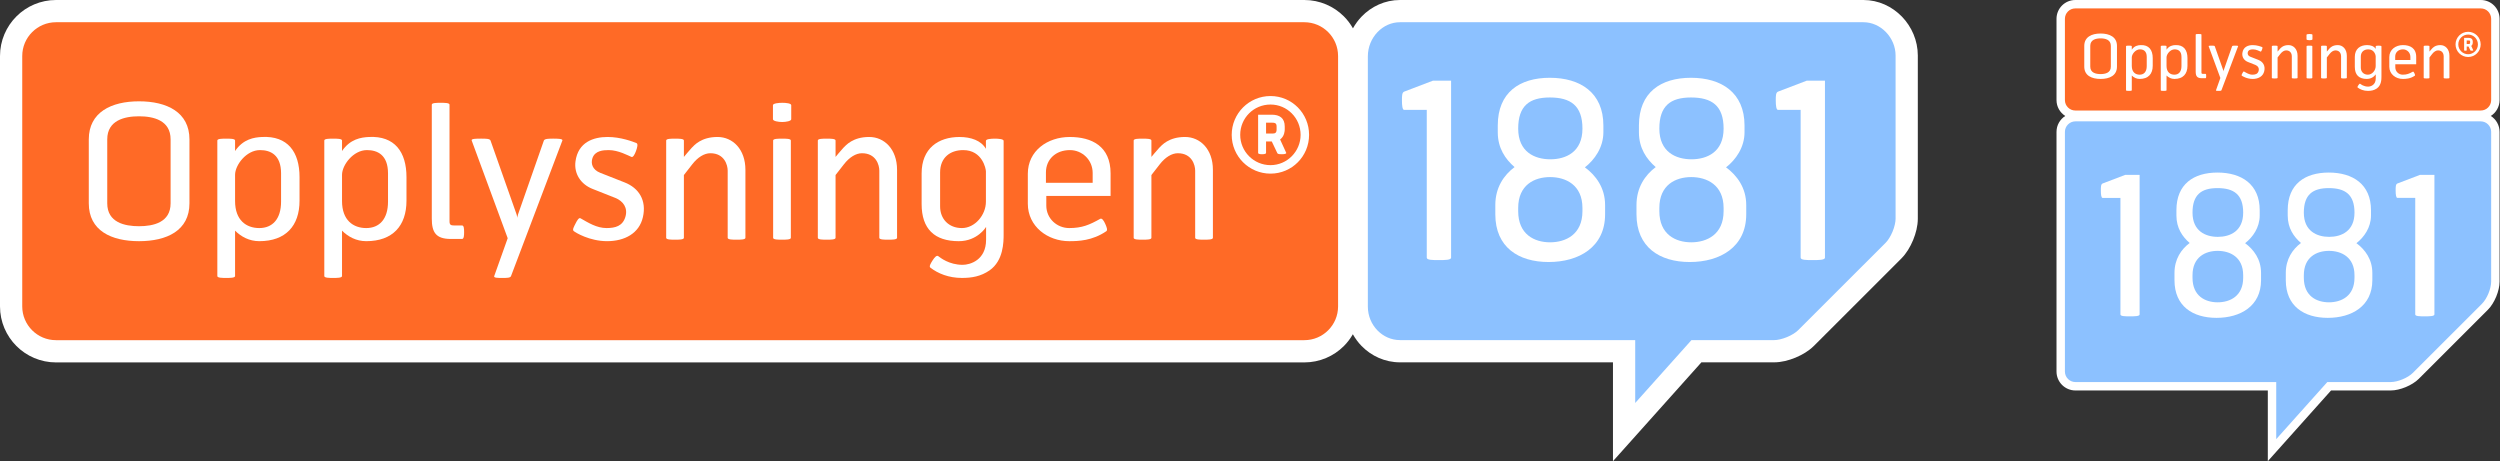 <?xml version="1.0" encoding="UTF-8"?>
<svg xmlns="http://www.w3.org/2000/svg" version="1.1" viewBox="0 0 542.091 100">
  <rect x="0" y="0" width="542.091" height="100" fill="#333333" stroke="none"/>
  <defs>
    <style>
      .cls-1 {
        fill: #fff;
      }

      .cls-2 {
        fill: #ff6a26;
      }

      .cls-3 {
        fill: #8cc1ff;
      }
    </style>
  </defs>
  <!-- Generator: Adobe Illustrator 28.7.1, SVG Export Plug-In . SVG Version: 1.2.0 Build 142)  -->
  <g>
    <g id="Layer_1">
      <g>
        <path class="cls-1" d="M412.403,3.602C410.288,1.419,407.332,0,404.069,0h-100.506c-3.256,0-6.224,1.407-8.341,3.621-.72.749-1.338,1.602-1.853,2.523-.539-.948-1.194-1.821-1.958-2.584C289.221,1.363,286.166-.003,282.821,0H12.15c-3.345-.003-6.398,1.363-8.588,3.557C1.367,5.747,0,8.802,0,12.149v54.286c0,3.347,1.367,6.402,3.562,8.592,2.191,2.196,5.243,3.56,8.588,3.558h270.671c3.345.002,6.4-1.363,8.588-3.558.755-.754,1.403-1.617,1.939-2.552.522.931,1.152,1.789,1.886,2.54,2.125,2.183,5.088,3.553,8.328,3.553h46.189v21.432l19.175-21.432h15.801c1.565-.01,3.12-.414,4.604-1.022,1.481-.621,2.867-1.434,3.981-2.537l.087-.085,18.909-18.899c1.096-1.113,1.905-2.495,2.526-3.971.607-1.487,1.009-3.042,1.019-4.611V12.044c-.004-3.265-1.337-6.258-3.451-8.443Z"/>
        <path class="cls-2" d="M290.145,66.435c-.001,2.032-.816,3.849-2.145,5.182-1.333,1.331-3.148,2.144-5.178,2.144H12.15c-2.029,0-3.847-.813-5.181-2.144-1.33-1.335-2.146-3.15-2.146-5.182V12.149c0-2.029.816-3.848,2.146-5.182,1.335-1.329,3.152-2.144,5.181-2.147h270.671c2.03.003,3.845.818,5.178,2.147,1.329,1.335,2.143,3.153,2.145,5.182v54.286Z"/>
        <path class="cls-3" d="M404.069,4.82c1.843,0,3.573.802,4.87,2.138,1.295,1.335,2.096,3.159,2.093,5.086v35.4c.008.654-.229,1.758-.652,2.769-.412,1.015-1.026,1.962-1.491,2.416l-18.984,18.971v.001c-.451.465-1.401,1.079-2.415,1.491-1.009.425-2.111.662-2.761.655h-17.959l-12.196,13.632v-13.632h-51.011c-1.87-.003-3.591-.784-4.878-2.099-1.279-1.317-2.085-3.131-2.085-5.178V12.232c-.003-2.068.813-3.929,2.1-5.274,1.291-1.343,3.013-2.137,4.863-2.137h100.506Z"/>
        <path class="cls-1" d="M311.959,56.396c-1.316,0-2.584,0-2.584-.53V23.83h-4.906c-.37,0-.475-.952-.475-2.004,0-1.057,0-1.741.475-1.955l6.226-2.373h3.954v38.369c0,.53-1.368.53-2.691.53"/>
        <path class="cls-1" d="M335.798,56.816c-6.541,0-11.559-3.219-11.559-10.343v-2.007c0-3.8,1.847-6.492,4.173-8.235-2.008-1.741-3.641-4.114-3.641-7.544v-1.48c0-7.179,4.747-10.342,11.292-10.342,6.595,0,11.609,3.217,11.609,10.342v1.48c0,3.269-1.898,5.962-4.01,7.599,2.377,1.74,4.381,4.433,4.381,8.18v2.007c0,7.125-5.698,10.343-12.243,10.343M336.062,21.137c-4.432,0-6.862,1.799-6.862,6.757,0,5.069,3.592,6.648,6.968,6.648s6.964-1.579,6.964-6.648c0-5.013-2.585-6.757-7.071-6.757M343.132,45.101c0-5.013-3.639-6.703-7.019-6.703-3.376,0-6.914,1.69-6.914,6.703v.685c0,5.065,3.538,6.756,6.914,6.756,3.38,0,7.019-1.691,7.019-6.756v-.685Z"/>
        <path class="cls-1" d="M366.406,56.816c-6.542,0-11.556-3.219-11.556-10.343v-2.007c0-3.8,1.85-6.492,4.168-8.235-2.007-1.741-3.639-4.114-3.639-7.544v-1.48c0-7.179,4.745-10.342,11.292-10.342,6.595,0,11.605,3.217,11.605,10.342v1.48c0,3.269-1.896,5.962-4.008,7.599,2.373,1.74,4.379,4.433,4.379,8.18v2.007c0,7.125-5.697,10.343-12.242,10.343M366.671,21.137c-4.435,0-6.865,1.799-6.865,6.757,0,5.069,3.592,6.648,6.97,6.648,3.374,0,6.963-1.579,6.963-6.648,0-5.013-2.582-6.757-7.068-6.757M373.739,45.101c0-5.013-3.642-6.703-7.015-6.703-3.38,0-6.918,1.69-6.918,6.703v.685c0,5.065,3.538,6.756,6.918,6.756,3.373,0,7.015-1.691,7.015-6.756v-.685Z"/>
        <path class="cls-1" d="M393.026,56.396c-1.323,0-2.582,0-2.582-.53V23.83h-4.909c-.373,0-.482-.952-.482-2.004,0-1.057,0-1.741.482-1.955l6.22-2.373h3.963v38.369c0,.53-1.372.53-2.691.53"/>
        <g id="Opplysningen">
          <path class="cls-1" d="M30.143,52.297c-6.006,0-10.891-2.284-10.891-8.212v-13.863c0-5.886,4.885-8.253,10.891-8.253,6.05,0,10.938,2.366,10.938,8.253v13.863c0,5.928-4.927,8.212-10.938,8.212M36.992,30.222c0-4.166-3.764-5.005-6.85-5.005-3.083,0-6.887.839-6.887,5.005v13.863c0,4.165,3.805,4.967,6.887,4.967,3.085,0,6.85-.802,6.85-4.967v-13.863Z"/>
          <path class="cls-1" d="M56.221,52.295c-2.163,0-3.926-.963-5.25-2.282v9.851c0,.403-1.121.403-1.92.403-.801,0-1.925,0-1.925-.403v-29.401c0-.401,1.125-.401,1.925-.401.799,0,1.92,0,1.92.401v2.284c1.762-2.604,4.125-2.966,5.848-3.045,5.567-.28,8.131,3.245,8.131,8.693v5.126c0,5.45-3.004,8.774-8.729,8.774M60.946,37.593c0-4.005-2.282-5.047-4.566-5.047-2.965,0-5.408,3.245-5.408,5.368v5.688c0,4.165,2.442,5.85,5.25,5.85,2.841,0,4.724-1.926,4.724-5.727v-6.133Z"/>
          <path class="cls-1" d="M79.408,52.295c-2.162,0-3.922-.963-5.246-2.282v9.851c0,.403-1.119.403-1.925.403-.799,0-1.917,0-1.917-.403v-29.401c0-.401,1.118-.401,1.917-.401.806,0,1.925,0,1.925.401v2.284c1.762-2.604,4.126-2.966,5.846-3.045,5.568-.28,8.131,3.245,8.131,8.693v5.126c0,5.45-3.002,8.774-8.732,8.774M84.135,37.593c0-4.005-2.283-5.047-4.566-5.047-2.964,0-5.406,3.245-5.406,5.368v5.688c0,4.165,2.442,5.85,5.246,5.85,2.845,0,4.727-1.926,4.727-5.727v-6.133Z"/>
          <path class="cls-1" d="M100.197,51.814h-2.444c-3.243,0-4.125-1.441-4.125-4.407v-24.716c0-.4,1.118-.4,1.923-.4.802,0,1.921,0,1.921.4v25.318c0,.763.317.88,1.0.88h1.724c.398,0,.439.723.439,1.444,0,.717-.041,1.48-.439,1.48"/>
          <path class="cls-1" d="M110.809,59.865c-.158.403-.883.403-1.881.403-1.003,0-1.923,0-1.765-.403l2.925-8.211-7.81-21.191c-.161-.403,1.04-.403,2.044-.403,1,0,1.882,0,2.039.403l5.652,16.022c.119.324.157.766.157.766,0,0,.039-.442.161-.766l5.606-16.022c.164-.403,1.203-.403,2.005-.403.801,0,2.162,0,2.004.403l-11.137,29.402Z"/>
          <path class="cls-1" d="M131.635,52.295c-3.806,0-6.889-1.885-7.248-2.204-.324-.28.078-.96.4-1.6.323-.641.721-1.363,1.08-1.163,1.684.962,3.524,2.124,5.651,2.124,1.923,0,3.484-.442,4.083-2.404.602-1.965-.478-3.446-2.16-4.127l-4.968-1.964c-2.525-1.001-4.047-3.284-3.686-5.969.562-4.165,3.885-5.287,6.971-5.287,2.842,0,5.445,1.002,6.246,1.322.398.162.162,1.001-.081,1.684-.242.679-.639,1.48-1.002,1.319-.68-.28-2.842-1.481-4.926-1.481-1.202,0-2.962.119-3.523,1.723-.4,1.161-.042,2.523,1.681,3.205l5.287,2.081c3.083,1.203,4.807,3.888,3.964,7.534-.801,3.523-3.964,5.206-7.771,5.206"/>
          <path class="cls-1" d="M159.711,51.975c-.801,0-1.923,0-1.923-.401v-14.581c0-1.161-.679-3.767-3.764-3.767-1.325,0-2.725.882-3.886,2.362l-1.845,2.365v13.621c0,.401-1.119.401-1.917.401-.799,0-1.924,0-1.924-.401v-21.112c0-.4,1.125-.4,1.924-.4.798,0,1.917,0,1.917.4v3.565s1.325-1.6,1.684-1.964c.56-.559,2.044-2.362,5.609-2.362,3.282,0,6.048,2.643,6.048,7.13v14.742c0,.401-1.122.401-1.923.401"/>
          <path class="cls-1" d="M169.603,26.457c-.801,0-2.001-.199-2.001-.601v-3.045c0-.401,1.241-.52,2.043-.52.801,0,1.923.119,1.923.52v3.045c0,.403-1.164.601-1.965.601M169.564,51.975c-.801,0-1.921,0-1.921-.401v-21.112c0-.4,1.16-.4,1.96-.4s1.882,0,1.882.4v21.112c0,.401-1.118.401-1.921.401"/>
          <path class="cls-1" d="M192.594,51.975c-.803,0-1.925,0-1.925-.401v-14.581c0-1.161-.679-3.767-3.763-3.767-1.322,0-2.722.882-3.886,2.365l-1.84,2.362v13.621c0,.401-1.123.401-1.924.401-.799,0-1.92,0-1.92-.401v-21.112c0-.4,1.121-.4,1.92-.4.801,0,1.924,0,1.924.4v3.565s1.321-1.6,1.681-1.964c.562-.559,2.046-2.362,5.609-2.362,3.284,0,6.045,2.643,6.045,7.13v14.742c0,.401-1.119.401-1.92.401"/>
          <path class="cls-1" d="M214.578,58.626c-1.921,1.321-3.882,1.641-6.007,1.641-2.845,0-5.205-.962-6.846-2.243-.323-.281.119-.96.52-1.602.44-.682.879-1.124,1.202-.88.439.32,2.327,1.881,5.289,1.881,1.6,0,5.083-1.001,5.083-5.448v-2.767s-1.84,3.089-5.925,3.089c-5.248,0-8.053-2.647-8.053-8.053v-6.648c0-5.411,3.605-7.892,8.212-7.892,2.482,0,4.687.76,5.728,2.563v-1.726c0-.397,1.125-.479,1.921-.479.802,0,1.92.083,1.92.479v20.233c0,1.762-.035,5.727-3.045,7.853M213.782,37.154c0-.479-.722-4.608-4.928-4.608-2.8,0-5.005,1.603-5.005,4.848v7.369c0,2.724,1.878,4.689,4.723,4.689,2.807,0,5.211-2.805,5.211-5.729v-6.57Z"/>
          <path class="cls-1" d="M226.876,42.48v2.085c0,2.843,2.326,4.887,4.969,4.887,2.764,0,4.365-.679,6.727-2.004.362-.2.761.359,1.081,1.082.32.721.562,1.36.239,1.603-3.042,2.081-6.084,2.163-8.047,2.163-4.652,0-8.975-3.166-8.975-8.131v-6.492c0-4.965,4.249-7.97,9.094-7.97,4.766,0,8.851,2.001,8.851,7.892v4.885h-13.938ZM236.93,37.513c0-2.885-2.321-4.967-4.927-4.967-3.12,0-5.207,2.042-5.207,4.847v2.244h10.133v-2.124Z"/>
          <path class="cls-1" d="M261.081,51.975c-.801,0-1.924,0-1.924-.401v-14.581c0-1.161-.679-3.767-3.763-3.767-1.322,0-2.723.882-3.887,2.365l-1.839,2.362v13.621c0,.401-1.122.401-1.923.401-.802,0-1.923,0-1.923-.401v-21.112c0-.4,1.121-.4,1.923-.4.801,0,1.923,0,1.923.4v3.565s1.321-1.6,1.681-1.964c.56-.559,2.044-2.362,5.607-2.362,3.281,0,6.046,2.643,6.046,7.13v14.742c0,.401-1.121.401-1.921.401"/>
          <path class="cls-1" d="M275.49,37.65c-4.645,0-8.412-3.765-8.412-8.411,0-4.65,3.767-8.415,8.412-8.415s8.367,3.765,8.367,8.415c0,4.646-3.721,8.411-8.367,8.411M275.49,22.667c-3.644,0-6.566,2.926-6.566,6.573,0,3.603,2.922,6.569,6.566,6.569,3.607,0,6.527-2.966,6.527-6.569,0-3.646-2.92-6.573-6.527-6.573M277.931,33.445c-.358,0-.838,0-.961-.24l-1.199-2.524h-1.244v2.483c0,.24-.559.281-.877.281-.32,0-.844-.041-.844-.281v-8.292h2.965c1.682,0,2.807.721,2.807,2.563v.641c0,.238-.043,1.484-1.005,2.163l1.321,2.883c.119.281-.598.321-.963.321M276.812,27.435c0-.76-.359-.841-1.161-.841h-1.123v2.365h1.406c.559,0,.879-.159.879-.882v-.641Z"/>
        </g>
      </g>
      <g>
        <path class="cls-1" d="M542,21.71V4.077c0-2.248-1.827-4.077-4.074-4.077h-87.925c-2.248,0-4.076,1.829-4.076,4.077v17.633c0,1.445.761,2.709,1.899,3.433-1.138.73-1.899,2.001-1.899,3.452v51.972c0,2.261,1.838,4.101,4.098,4.101h41.721v15.332l13.715-15.332h12.933c1.998,0,4.671-1.107,6.084-2.52l15.003-14.996c1.413-1.413,2.52-4.087,2.52-6.087V28.595c0-1.451-.76-2.722-1.898-3.452,1.137-.724,1.898-1.988,1.898-3.433Z"/>
        <path class="cls-2" d="M450.001,1.825c-1.241,0-2.252,1.01-2.252,2.252v17.633c0,1.242,1.01,2.252,2.252,2.252h87.925c1.241,0,2.25-1.01,2.25-2.252V4.077c0-1.242-1.01-2.252-2.25-2.252h-87.925Z"/>
        <g>
          <path class="cls-1" d="M455.484,17.118c-1.951,0-3.539-.742-3.539-2.668v-4.503c0-1.913,1.587-2.681,3.539-2.681,1.965,0,3.552.768,3.552,2.681v4.503c0,1.926-1.6,2.668-3.552,2.668ZM457.709,9.947c0-1.353-1.223-1.626-2.225-1.626-1.002,0-2.238.273-2.238,1.626v4.503c0,1.353,1.236,1.613,2.238,1.613,1.002,0,2.225-.26,2.225-1.613v-4.503Z"/>
          <path class="cls-1" d="M463.954,17.118c-.703,0-1.275-.313-1.705-.742v3.201c0,.13-.364.13-.624.13s-.625,0-.625-.13v-9.551c0-.13.365-.13.625-.13s.624,0,.624.13v.742c.573-.846,1.34-.963,1.9-.989,1.808-.091,2.641,1.054,2.641,2.824v1.665c0,1.77-.976,2.85-2.836,2.85ZM465.49,12.341c0-1.301-.742-1.639-1.483-1.639-.963,0-1.757,1.054-1.757,1.744v1.848c0,1.353.794,1.9,1.705,1.9.923,0,1.535-.625,1.535-1.861v-1.992Z"/>
          <path class="cls-1" d="M471.487,17.118c-.703,0-1.275-.313-1.704-.742v3.201c0,.13-.364.13-.625.13-.26,0-.624,0-.624-.13v-9.551c0-.13.364-.13.624-.13.261,0,.625,0,.625.13v.742c.572-.846,1.34-.963,1.899-.989,1.808-.091,2.641,1.054,2.641,2.824v1.665c0,1.77-.975,2.85-2.836,2.85ZM473.022,12.341c0-1.301-.742-1.639-1.483-1.639-.963,0-1.756,1.054-1.756,1.744v1.848c0,1.353.794,1.9,1.704,1.9.924,0,1.535-.625,1.535-1.861v-1.992Z"/>
          <path class="cls-1" d="M478.24,16.961h-.794c-1.054,0-1.34-.468-1.34-1.431V7.501c0-.13.364-.13.625-.13.26,0,.624,0,.624.13v8.225c0,.247.104.286.326.286h.559c.13,0,.143.234.143.469,0,.234-.014.481-.143.481Z"/>
          <path class="cls-1" d="M481.687,19.577c-.052.13-.286.13-.611.13-.326,0-.625,0-.573-.13l.95-2.668-2.537-6.883c-.052-.13.338-.13.664-.13.325,0,.611,0,.663.13l1.835,5.205c.039.104.052.247.052.247,0,0,.013-.143.052-.247l1.821-5.205c.053-.13.39-.13.651-.13.26,0,.702,0,.65.13l-3.617,9.551Z"/>
          <path class="cls-1" d="M488.453,17.118c-1.236,0-2.238-.612-2.355-.716-.105-.091.026-.312.13-.52.104-.208.234-.443.351-.378.546.312,1.145.69,1.835.69.625,0,1.132-.143,1.327-.781.195-.638-.156-1.119-.703-1.34l-1.614-.638c-.819-.325-1.314-1.067-1.197-1.939.182-1.353,1.262-1.717,2.264-1.717.923,0,1.769.326,2.029.43.13.052.053.325-.026.547-.078.221-.208.481-.326.429-.221-.091-.923-.481-1.6-.481-.39,0-.963.038-1.145.559-.13.377-.013.82.546,1.041l1.718.676c1.002.391,1.561,1.263,1.288,2.447-.261,1.145-1.288,1.692-2.524,1.692Z"/>
          <path class="cls-1" d="M497.572,17.014c-.26,0-.624,0-.624-.13v-4.736c0-.378-.222-1.224-1.223-1.224-.43,0-.885.286-1.262.767l-.599.768v4.424c0,.13-.364.13-.624.13s-.625,0-.625-.13v-6.858c0-.13.365-.13.625-.13s.624,0,.624.13v1.158s.43-.52.547-.638c.182-.182.663-.767,1.821-.767,1.067,0,1.965.859,1.965,2.317v4.788c0,.13-.365.13-.625.13Z"/>
          <path class="cls-1" d="M500.786,8.724c-.261,0-.65-.065-.65-.195v-.989c0-.13.403-.169.663-.169s.625.038.625.169v.989c0,.13-.378.195-.638.195ZM500.773,17.014c-.26,0-.624,0-.624-.13v-6.858c0-.13.377-.13.638-.13.26,0,.611,0,.611.13v6.858c0,.13-.364.13-.625.13Z"/>
          <path class="cls-1" d="M508.254,17.014c-.26,0-.625,0-.625-.13v-4.736c0-.378-.221-1.224-1.223-1.224-.43,0-.885.286-1.262.768l-.599.767v4.424c0,.13-.364.13-.624.13-.261,0-.625,0-.625-.13v-6.858c0-.13.364-.13.625-.13.26,0,.624,0,.624.13v1.158s.43-.52.546-.638c.182-.182.664-.767,1.822-.767,1.067,0,1.964.859,1.964,2.317v4.788c0,.13-.364.13-.624.13Z"/>
          <path class="cls-1" d="M515.396,19.173c-.624.43-1.262.534-1.951.534-.924,0-1.691-.313-2.225-.729-.104-.091.039-.312.17-.52.143-.222.286-.365.39-.286.142.104.754.611,1.717.611.521,0,1.652-.325,1.652-1.769v-.899s-.599,1.003-1.925,1.003c-1.705,0-2.615-.859-2.615-2.616v-2.16c0-1.757,1.171-2.564,2.667-2.564.806,0,1.522.247,1.86.833v-.56c0-.13.365-.156.625-.156s.624.026.624.156v6.572c0,.572-.013,1.861-.989,2.55ZM515.136,12.199c0-.156-.234-1.496-1.6-1.496-.91,0-1.627.52-1.627,1.574v2.394c0,.885.611,1.523,1.535,1.523.911,0,1.691-.911,1.691-1.861v-2.134Z"/>
          <path class="cls-1" d="M519.39,13.929v.677c0,.924.755,1.588,1.614,1.588.898,0,1.418-.221,2.186-.651.117-.065.247.117.351.351.104.234.182.443.078.521-.988.676-1.977.703-2.615.703-1.51,0-2.915-1.028-2.915-2.642v-2.108c0-1.613,1.379-2.59,2.954-2.59,1.548,0,2.876.651,2.876,2.564v1.587h-4.528ZM522.656,12.316c0-.937-.754-1.613-1.6-1.613-1.014,0-1.691.663-1.691,1.574v.729h3.292v-.69Z"/>
          <path class="cls-1" d="M530.502,17.014c-.26,0-.625,0-.625-.13v-4.736c0-.378-.221-1.224-1.222-1.224-.43,0-.885.286-1.262.768l-.598.767v4.424c0,.13-.364.13-.624.13-.261,0-.625,0-.625-.13v-6.858c0-.13.364-.13.625-.13.26,0,.624,0,.624.13v1.158s.43-.52.546-.638c.182-.182.664-.767,1.822-.767,1.067,0,1.964.859,1.964,2.317v4.788c0,.13-.364.13-.624.13Z"/>
          <path class="cls-1" d="M535.183,12.36c-1.51,0-2.732-1.223-2.732-2.732s1.223-2.733,2.732-2.733,2.719,1.224,2.719,2.733-1.21,2.732-2.719,2.732ZM535.183,7.493c-1.184,0-2.134.951-2.134,2.135,0,1.171.95,2.133,2.134,2.133,1.171,0,2.12-.963,2.12-2.133,0-1.184-.95-2.135-2.12-2.135ZM535.976,10.994c-.117,0-.274,0-.313-.078l-.39-.82h-.403v.807c0,.078-.182.091-.286.091s-.274-.013-.274-.091v-2.693h.963c.547,0,.911.234.911.833v.208c0,.078-.013.482-.326.703l.43.937c.039.091-.195.104-.312.104ZM535.612,9.042c0-.247-.117-.274-.377-.274h-.365v.768h.456c.182,0,.286-.052.286-.286v-.208Z"/>
        </g>
        <path class="cls-3" d="M450.023,26.315c-1.254,0-2.274,1.023-2.274,2.28v51.972c0,1.255,1.02,2.276,2.274,2.276h43.546v12.381l11.075-12.381h13.749c1.523,0,3.719-.909,4.795-1.986l15.003-14.996c1.076-1.076,1.985-3.273,1.985-4.797V28.595c0-1.257-1.019-2.28-2.272-2.28h-87.881Z"/>
        <g>
          <path class="cls-1" d="M461.824,68.592c-1.038,0-2.038,0-2.038-.418v-25.262h-3.87c-.293,0-.373-.75-.373-1.582,0-.833,0-1.373.373-1.541l4.91-1.872h3.12v30.257c0,.418-1.079.418-2.122.418Z"/>
          <path class="cls-1" d="M480.622,68.923c-5.159,0-9.114-2.538-9.114-8.157v-1.583c0-2.996,1.456-5.118,3.289-6.493-1.582-1.373-2.87-3.245-2.87-5.95v-1.166c0-5.661,3.743-8.156,8.905-8.156,5.199,0,9.153,2.538,9.153,8.156v1.166c0,2.579-1.497,4.702-3.163,5.992,1.875,1.373,3.455,3.497,3.455,6.451v1.583c0,5.619-4.491,8.157-9.653,8.157ZM480.83,40.788c-3.496,0-5.412,1.417-5.412,5.327,0,3.998,2.831,5.245,5.494,5.245s5.492-1.248,5.492-5.245c0-3.953-2.038-5.327-5.574-5.327ZM486.404,59.684c0-3.953-2.87-5.287-5.534-5.287s-5.452,1.333-5.452,5.287v.541c0,3.993,2.788,5.327,5.452,5.327s5.534-1.333,5.534-5.327v-.541Z"/>
          <path class="cls-1" d="M504.756,68.923c-5.159,0-9.111-2.538-9.111-8.157v-1.583c0-2.996,1.457-5.118,3.285-6.493-1.582-1.373-2.87-3.245-2.87-5.95v-1.166c0-5.661,3.744-8.156,8.906-8.156,5.199,0,9.151,2.538,9.151,8.156v1.166c0,2.579-1.495,4.702-3.16,5.992,1.872,1.373,3.452,3.497,3.452,6.451v1.583c0,5.619-4.491,8.157-9.654,8.157ZM504.967,40.788c-3.498,0-5.413,1.417-5.413,5.327,0,3.997,2.831,5.245,5.494,5.245s5.492-1.248,5.492-5.245c0-3.953-2.036-5.327-5.573-5.327ZM510.54,59.684c0-3.953-2.87-5.287-5.532-5.287-2.665,0-5.454,1.333-5.454,5.287v.541c0,3.993,2.789,5.327,5.454,5.327,2.662,0,5.532-1.333,5.532-5.327v-.541Z"/>
          <path class="cls-1" d="M525.749,68.592c-1.042,0-2.036,0-2.036-.418v-25.264h-3.872c-.291,0-.377-.749-.377-1.581,0-.833,0-1.374.377-1.541l4.907-1.872h3.124v30.257c0,.418-1.081.418-2.123.418Z"/>
        </g>
      </g>
    </g>
  </g>
</svg>